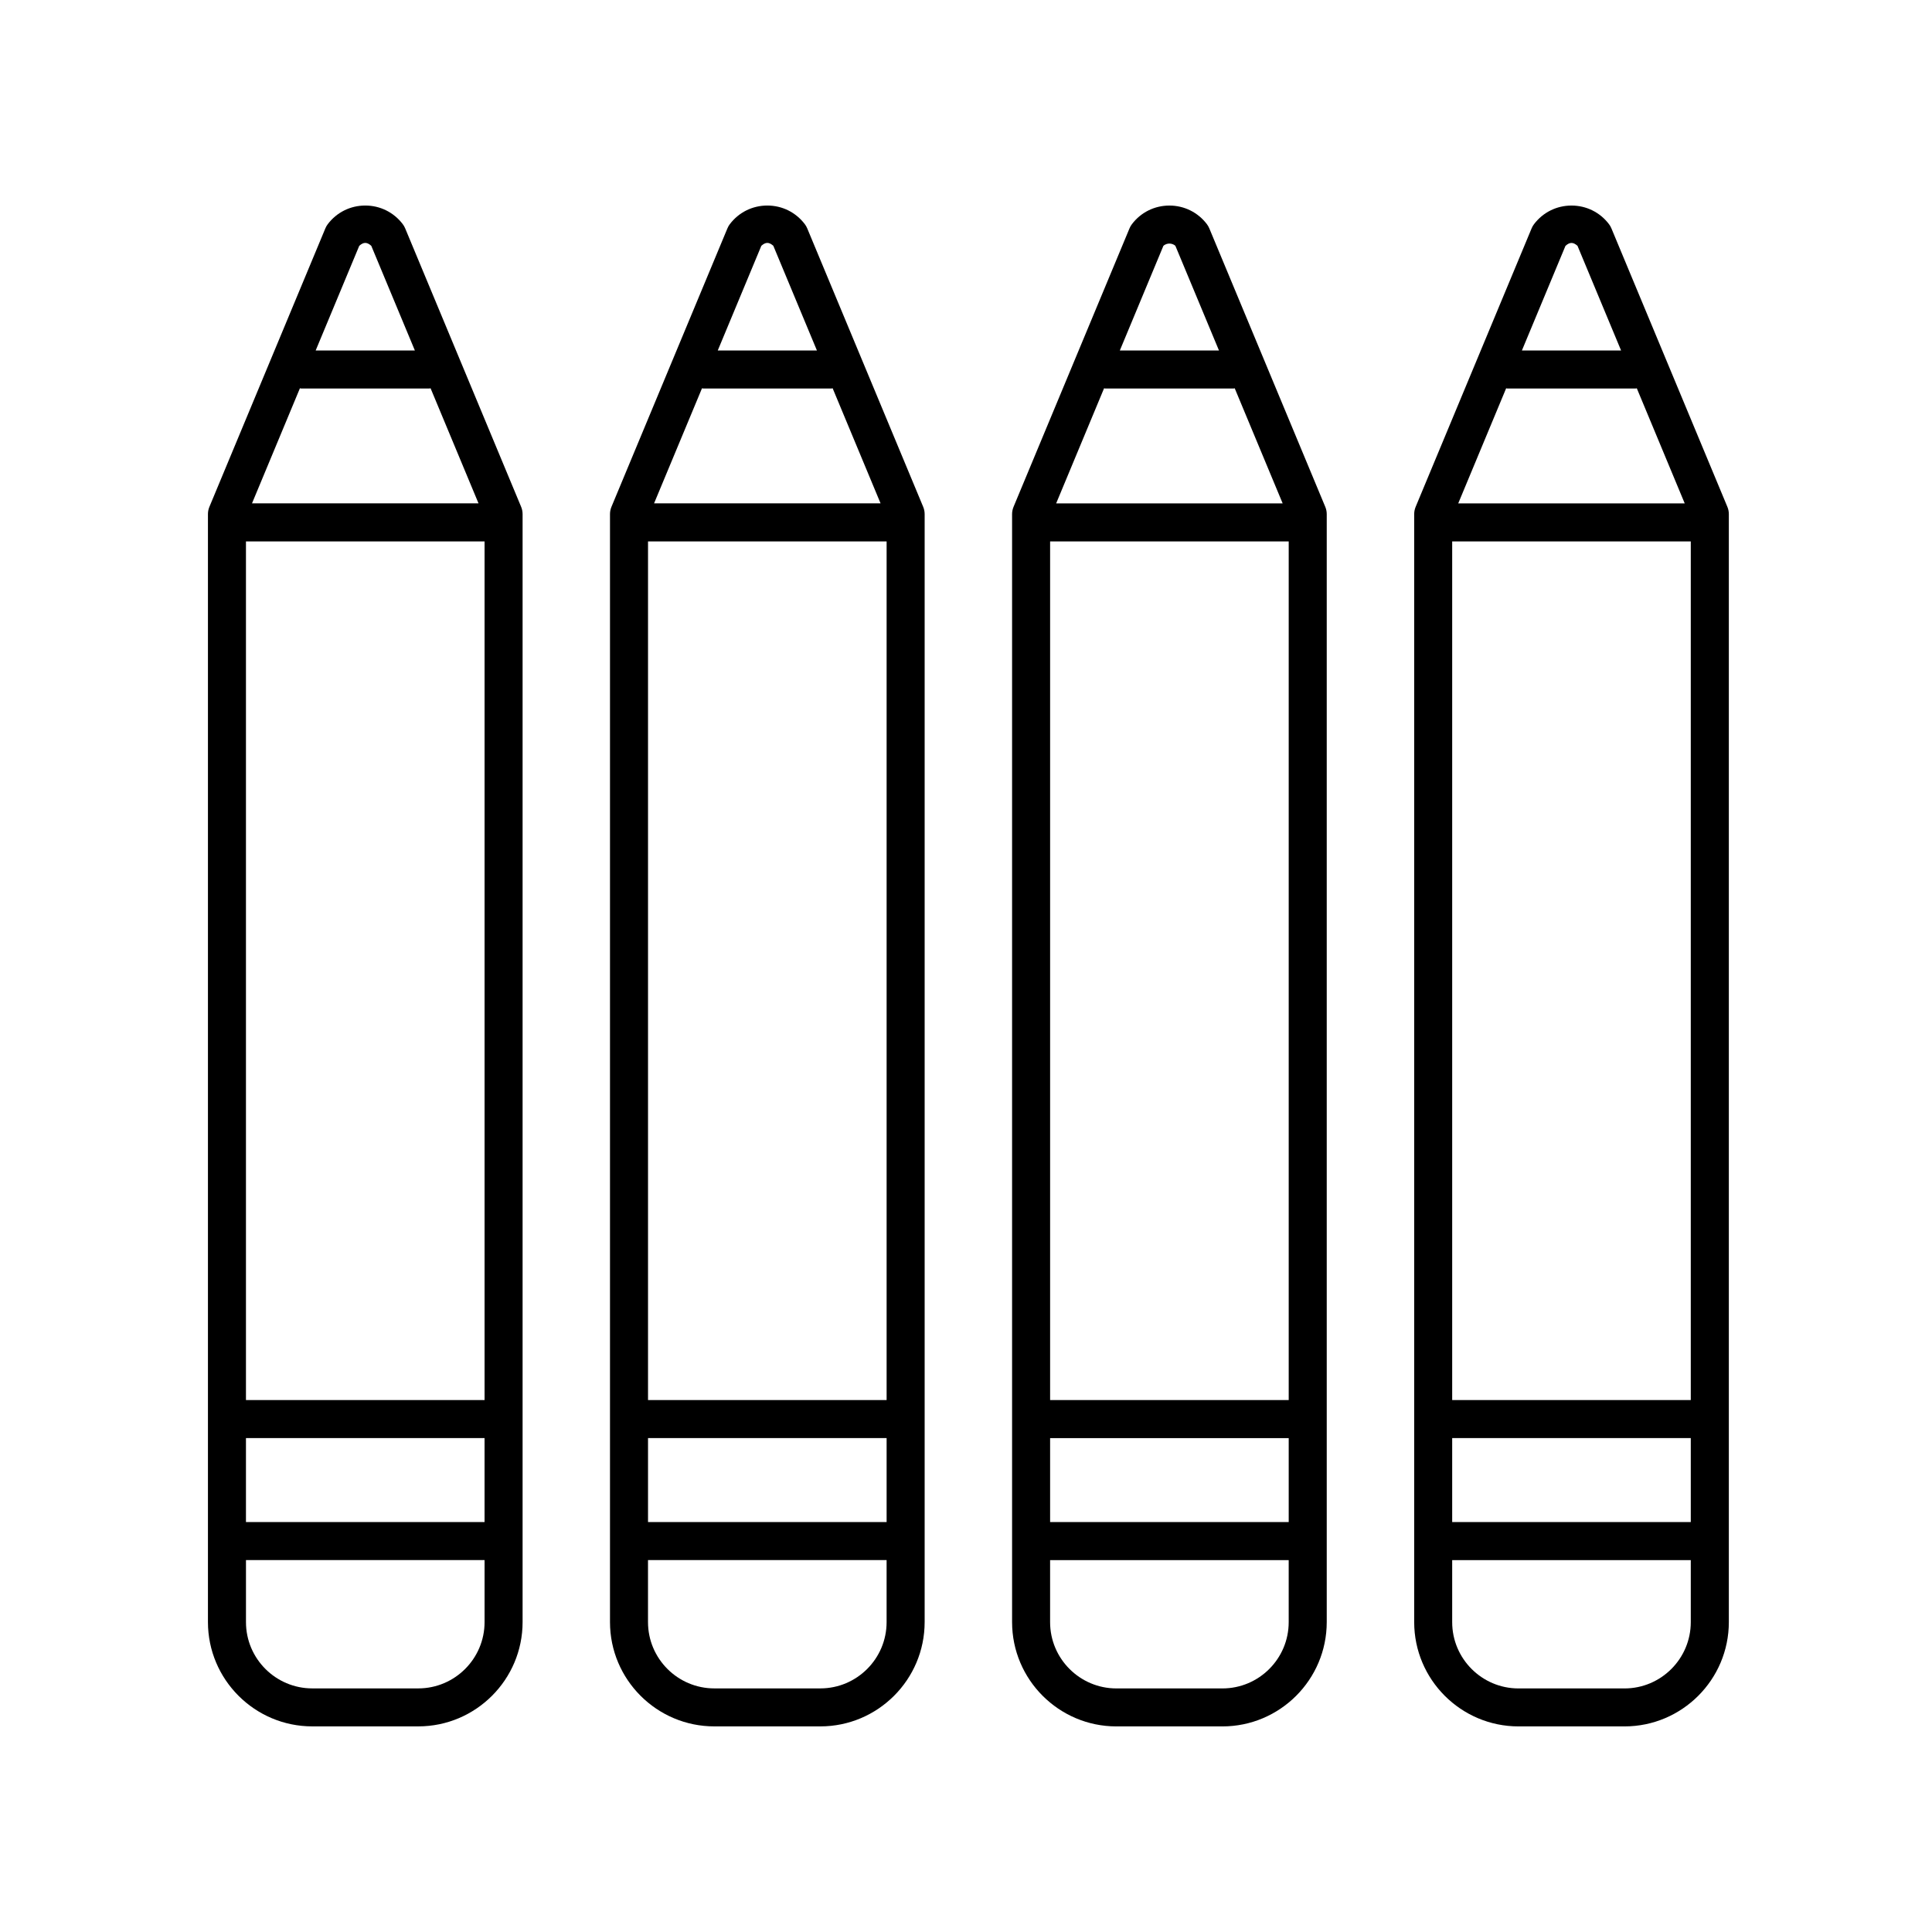 <?xml version="1.0" encoding="UTF-8"?>
<!-- The Best Svg Icon site in the world: iconSvg.co, Visit us! https://iconsvg.co -->
<svg fill="#000000" width="800px" height="800px" version="1.1" viewBox="144 144 512 512" xmlns="http://www.w3.org/2000/svg">
 <g>
  <path d="m250.74 203.41c-2.375-3.141-6.004-4.941-9.941-4.941-3.941 0-7.566 1.801-9.941 4.941-0.262 0.34-0.473 0.715-0.633 1.105l-30.727 73.789c-0.258 0.613-0.391 1.273-0.391 1.938v293.62c0 15.246 12.402 27.648 27.652 27.648h28.082c15.246 0 27.652-12.402 27.652-27.648v-293.62c0-0.664-0.133-1.324-0.391-1.938l-30.727-73.789c-0.164-0.391-0.375-0.766-0.637-1.105zm-11.535 5.734c1.141-1.027 2.047-1.027 3.188 0l11.551 27.738h-26.289zm31.609 68.254h-60.031l12.699-30.504c0.109 0.008 0.199 0.062 0.309 0.062h34.008c0.109 0 0.203-0.055 0.309-0.062zm1.602 10.078v227.55h-63.234v-227.55zm-63.234 237.63h63.23v22.25h-63.23zm45.66 66.336h-28.082c-9.691 0-17.574-7.883-17.574-17.57v-16.434h63.23v16.434c0 9.688-7.883 17.57-17.574 17.57z"/>
  <path d="m357.29 203.41c-2.383-3.141-6.004-4.941-9.941-4.941h-0.004c-3.945 0.004-7.566 1.805-9.941 4.945-0.254 0.336-0.469 0.707-0.629 1.102l-30.73 73.789c-0.254 0.613-0.391 1.273-0.391 1.938v293.62c0 15.246 12.402 27.648 27.652 27.648h28.09c15.242 0 27.645-12.402 27.645-27.648v-293.62c0-0.664-0.133-1.324-0.391-1.938l-30.727-73.789c-0.16-0.391-0.371-0.766-0.633-1.105zm-11.527 5.731c1.133-1.023 2.035-1.027 3.18 0.004l11.551 27.738h-26.281zm31.598 68.258h-60.027l12.703-30.5c0.105 0.008 0.199 0.062 0.305 0.062h34.008c0.109 0 0.203-0.055 0.309-0.062zm1.602 10.078v227.55h-63.23v-227.55zm-63.23 237.63h63.23v22.25h-63.23zm45.66 66.336h-28.09c-9.691 0-17.574-7.883-17.574-17.57v-16.434h63.23v16.434c0.004 9.688-7.879 17.57-17.566 17.57z"/>
  <path d="m463.85 203.42c-2.379-3.141-6-4.941-9.941-4.945h-0.004c-3.941 0-7.566 1.801-9.941 4.941-0.262 0.34-0.473 0.715-0.633 1.105l-30.727 73.789c-0.254 0.613-0.391 1.273-0.391 1.938v293.62c0 15.246 12.402 27.648 27.645 27.648h28.09c15.246 0 27.652-12.402 27.652-27.648v-293.62c0-0.664-0.133-1.324-0.391-1.938l-30.73-73.789c-0.164-0.391-0.375-0.762-0.629-1.102zm-11.539 5.731c0.57-0.516 1.219-0.602 1.594-0.602s1.02 0.086 1.586 0.598l11.555 27.742h-26.281zm31.609 68.254h-60.027l12.699-30.504c0.109 0.008 0.199 0.062 0.309 0.062h34.008c0.109 0 0.199-0.055 0.305-0.062zm1.602 10.078v227.55h-63.23v-227.55zm-63.23 237.63h63.23v22.25h-63.23zm45.656 66.336h-28.09c-9.688 0-17.57-7.883-17.57-17.57v-16.434h63.23v16.434c0.004 9.688-7.879 17.57-17.57 17.57z"/>
  <path d="m571.04 204.52c-0.164-0.395-0.375-0.766-0.633-1.105-2.375-3.141-6.004-4.941-9.941-4.941-3.941 0-7.566 1.801-9.941 4.941-0.262 0.34-0.473 0.715-0.633 1.105l-30.727 73.789c-0.254 0.613-0.391 1.273-0.391 1.938v293.62c0 15.246 12.402 27.648 27.652 27.648h28.082c15.246 0 27.652-12.402 27.652-27.648v-293.62c0-0.664-0.133-1.324-0.391-1.938zm-27.895 42.383c0.109 0.008 0.199 0.062 0.309 0.062h34.008c0.109 0 0.203-0.055 0.309-0.062l12.699 30.504-60.023-0.004zm48.93 40.578v227.55h-63.23v-227.55zm-63.23 237.63h63.23v22.25h-63.23zm30.023-315.96c1.141-1.027 2.047-1.027 3.188 0l11.551 27.738h-26.289zm15.633 382.3h-28.082c-9.691 0-17.574-7.883-17.574-17.57v-16.434l63.23-0.004v16.434c0 9.691-7.879 17.574-17.574 17.574z"/>
 </g>
</svg>